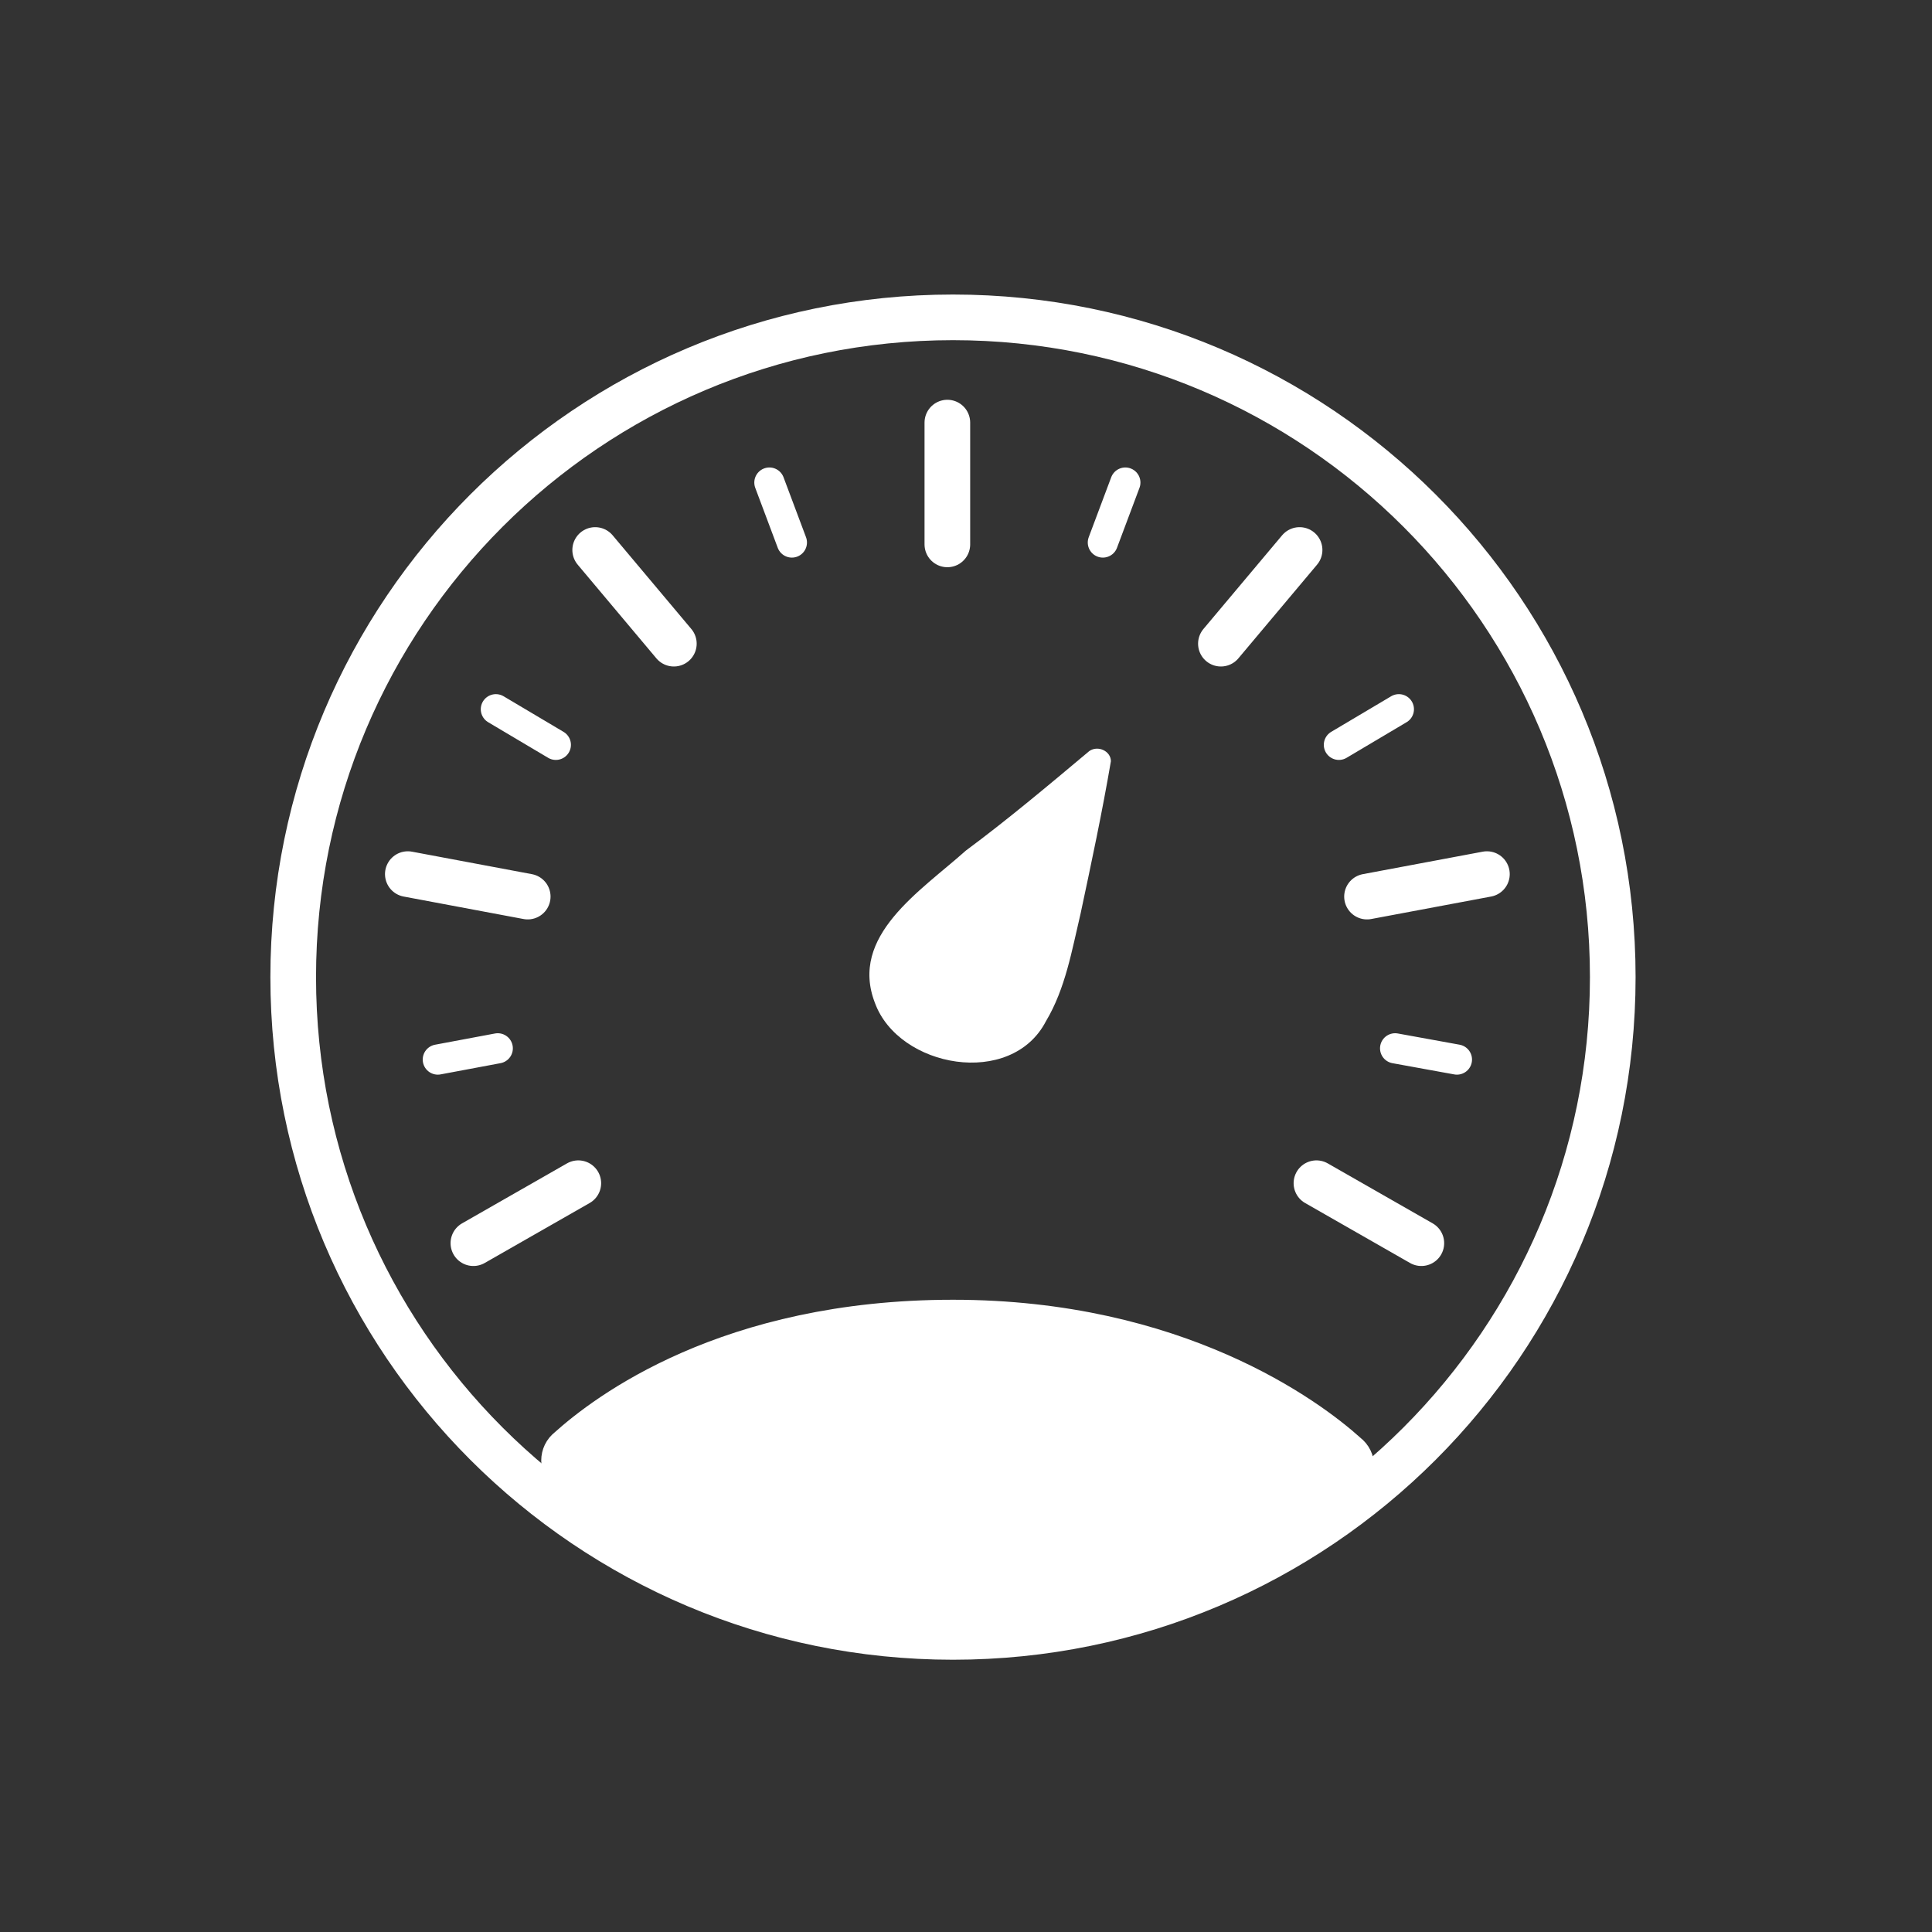 <svg width="80" height="80" viewBox="0 0 80 80" fill="none" xmlns="http://www.w3.org/2000/svg">
<rect x="0" y="0" width="80" height="80" fill="#333333" stroke="none"/>
<path d="M45.104 31.101C45.462 30.848 46 31.101 46 31.521C45.641 33.623 45.193 35.726 44.745 37.828C44.386 39.342 44.117 40.94 43.311 42.285C41.877 45.061 37.215 44.22 36.229 41.529C35.153 38.753 38.112 36.903 39.994 35.221C41.697 33.96 43.4 32.53 45.104 31.101Z" fill="white"/>
<path d="M55.752 60.243C56.062 60.475 56.062 60.941 55.752 61.173C51.253 64.897 45.512 66.681 39.694 66.681C33.566 66.681 27.981 64.509 23.559 60.941C23.249 60.708 23.249 60.243 23.559 60.01C25.11 58.614 30.153 54.735 39.462 54.735C48.693 54.735 54.123 58.769 55.752 60.243Z" fill="white" stroke="white" stroke-width="1.83" stroke-miterlimit="10"/>
<path d="M39.461 67.781C54.55 67.781 66.781 55.55 66.781 40.461C66.781 25.373 54.55 13.141 39.461 13.141C24.373 13.141 12.141 25.373 12.141 40.461C12.141 55.55 24.373 67.781 39.461 67.781Z" stroke="white" stroke-width="1.89" stroke-miterlimit="10" stroke-linecap="round"/>
<path d="M39.228 17.499V22.542" stroke="white" stroke-width="1.89" stroke-miterlimit="10" stroke-linecap="round"/>
<path d="M31.859 19.982L32.79 22.464" stroke="white" stroke-width="1.25" stroke-miterlimit="10" stroke-linecap="round"/>
<path d="M24.645 22.774L27.903 26.653" stroke="white" stroke-width="1.89" stroke-miterlimit="10" stroke-linecap="round"/>
<path d="M20.533 29.368L23.016 30.842" stroke="white" stroke-width="1.25" stroke-miterlimit="10" stroke-linecap="round"/>
<path d="M54.511 48.994L58.855 51.477" stroke="white" stroke-width="1.89" stroke-miterlimit="10" stroke-linecap="round"/>
<path d="M16.887 36.195L21.852 37.126" stroke="white" stroke-width="1.89" stroke-miterlimit="10" stroke-linecap="round"/>
<path d="M57.769 43.409L60.328 43.874" stroke="white" stroke-width="1.25" stroke-miterlimit="10" stroke-linecap="round"/>
<path d="M18.129 43.874L20.611 43.409" stroke="white" stroke-width="1.25" stroke-miterlimit="10" stroke-linecap="round"/>
<path d="M56.605 37.126L61.57 36.195" stroke="white" stroke-width="1.89" stroke-miterlimit="10" stroke-linecap="round"/>
<path d="M19.602 51.477L23.947 48.994" stroke="white" stroke-width="1.89" stroke-miterlimit="10" stroke-linecap="round"/>
<path d="M55.441 30.842L57.924 29.368" stroke="white" stroke-width="1.25" stroke-miterlimit="10" stroke-linecap="round"/>
<path d="M50.555 26.653L53.813 22.774" stroke="white" stroke-width="1.89" stroke-miterlimit="10" stroke-linecap="round"/>
<path d="M45.667 22.464L46.598 19.982" stroke="white" stroke-width="1.25" stroke-miterlimit="10" stroke-linecap="round"/>
</svg>
